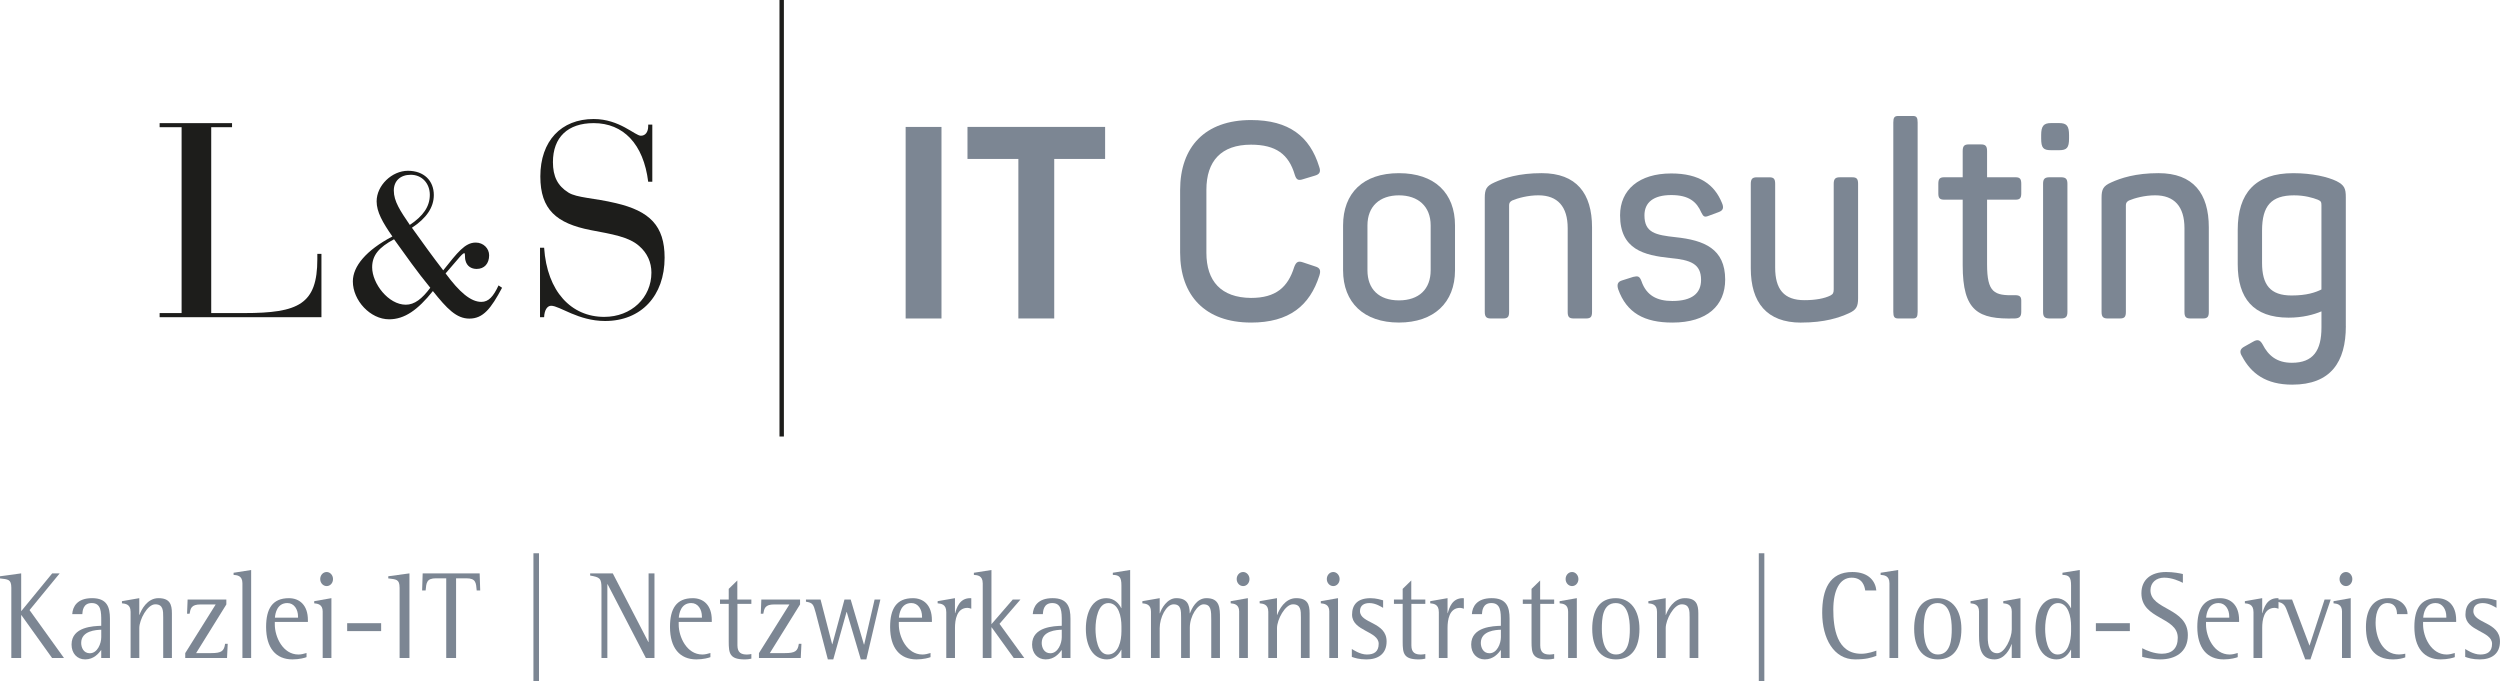 <?xml version="1.0" encoding="UTF-8"?> <svg xmlns="http://www.w3.org/2000/svg" id="Ebene_1" viewBox="0 0 1168.34 318.33"><defs><style> .cls-1 { fill: #1d1d1b; } .cls-2 { fill: none; stroke: #1d1d1b; stroke-width: 2.06px; } .cls-3 { fill: #7c8693; } </style></defs><path class="cls-1" d="M74.6,146.31h10.27V59.46h-10.27v-1.92h33.84v1.92h-9.73v86.85h15.34c25.48,0,34.25-4.11,34.25-25.21v-2.46h1.92v29.59h-75.62v-1.92Z"></path><path class="cls-1" d="M181.84,149.22c-8.8,0-16.94-8.8-16.94-17.71,0-7.04,6.16-14.52,18.48-21.01-4.62-6.6-7.37-11.55-7.37-16.39,0-7.48,7.15-14.3,14.63-14.3s12.1,4.62,12.1,11.33c0,5.83-3.52,10.89-10.23,15.29,4.95,6.93,9.79,13.64,14.63,19.91,6.6-8.25,10.12-12.98,15.18-12.98,3.63,0,6.27,2.75,6.27,5.94,0,3.85-2.2,6.38-5.83,6.38-2.53,0-4.51-1.32-5.17-3.74-.55-1.76,0-3.63-.66-3.63-.44,0-1.54,1.1-3.19,3.08l-5.5,6.38c6.49,8.8,11.77,13.31,16.72,13.31,3.41,0,5.61-2.53,8.03-7.7l1.65,1.1c-5.17,9.68-8.8,14.41-15.29,14.41-6.05,0-10.45-4.62-17.05-12.87-7.04,8.8-13.2,13.2-20.46,13.2M184.15,111.82c-7.04,3.74-10.23,7.48-10.23,13.09,0,7.59,7.59,17.49,15.73,17.49,4.07,0,7.59-2.75,11.44-7.92-6.16-7.48-11.55-15.18-16.94-22.66M200.87,91.03c0-5.28-3.63-9.35-8.91-9.35-4.84,0-7.92,2.86-7.92,7.37,0,5.06,3.08,9.57,7.48,16.06,6.27-4.18,9.35-8.58,9.35-14.08"></path><path class="cls-1" d="M254.29,115.76c1.37,20.55,12.74,32.33,28.08,32.33,12.74,0,22.06-9.04,22.06-20.68,0-4.79-1.92-9.18-5.75-12.47-4.8-4.25-12.47-5.48-22.6-7.4-16.03-3.15-23.56-9.59-23.56-25.07,0-16.58,9.73-26.85,24.93-26.85,12.06,0,19.32,7.81,22.06,7.81,2.06,0,3.42-1.64,3.42-4.52v-.68h1.92v26.71h-1.92c-2.19-17.67-11.64-27.4-25.48-27.4-12.06,0-19.04,6.58-19.04,18.22,0,6.71,2.19,11.1,7.26,14.25,3.97,2.47,11.92,2.47,22.19,4.93,15.75,3.7,22.74,10.55,22.74,25.48,0,17.81-10.96,29.59-27.81,29.59-12.6,0-21.23-7.12-25.21-7.12-1.78,0-3.15,1.92-3.29,5.34h-1.92v-32.47h1.92Z"></path><line class="cls-2" x1="365.31" x2="365.31" y2="204"></line><rect class="cls-3" x="423.24" y="59.32" width="16.75" height="89.52"></rect><polygon class="cls-3" points="452.14 74.28 475.92 74.28 475.92 148.83 492.68 148.83 492.68 74.28 516.46 74.28 516.46 59.31 452.14 59.31 452.14 74.28"></polygon><path class="cls-3" d="M584.63,150.75c17.9,0,27.49-7.93,31.97-22,.77-2.43.26-3.58-1.92-4.22l-5.76-1.92c-2.17-.76-3.19-.25-4.09,2.17-2.94,9.46-8.57,14.45-20.2,14.45-13.94-.13-20.84-7.8-20.84-21.1v-29.42c0-13.42,6.9-21.1,20.84-21.1,11.64,0,17.64,4.47,20.46,14.06.76,2.43,1.66,2.82,3.96,2.05l5.5-1.66c2.18-.63,2.82-1.79,1.92-4.22-4.35-14.07-14.07-21.74-31.84-21.74-21.48,0-33.12,12.54-33.12,32.74v29.16c0,20.21,11.77,32.74,33.12,32.74"></path><path class="cls-3" d="M668.6,126.32c0,8.83-5.5,14.06-14.83,14.06s-14.71-5.24-14.71-14.06v-20.97c0-8.95,5.76-14.06,14.71-14.06s14.83,5.12,14.83,14.06v20.97ZM679.98,126.32v-20.97c0-15.09-9.46-24.42-26.22-24.42s-26.09,9.34-26.09,24.42v20.97c0,15.09,9.72,24.42,26.09,24.42s26.22-9.34,26.22-24.42"></path><path class="cls-3" d="M696.69,148.83h5.76c2.17,0,2.81-.76,2.81-3.07v-49.75c0-1.02.26-1.66,1.41-2.3,2.69-1.15,7.42-2.43,12.28-2.43,8.95,0,13.69,5.24,13.69,15.35v39.13c0,2.3.64,3.07,2.81,3.07h5.76c2.17,0,2.81-.76,2.81-3.07v-39.52c0-15.86-7.28-25.32-23.53-25.32-10.74,0-17.65,2.3-22.12,4.35-3.71,1.66-4.48,3.2-4.48,7.16v53.33c0,2.3.77,3.07,2.82,3.07"></path><path class="cls-3" d="M781.56,150.75c16.37,0,24.68-8.05,24.68-20.08,0-14.45-9.85-18.41-23.15-19.82-9.34-1.02-14.58-2.05-14.58-10.23,0-6.01,4.22-9.46,12.53-9.46s11.9,3.19,14.06,8.18c1.02,2.05,1.54,2.3,3.71,1.41l4.47-1.66c2.05-.76,2.43-2.05,1.41-4.34-3.46-8.44-10.36-13.69-23.66-13.69-15.09,0-23.91,7.67-23.91,19.57,0,15.99,11.25,18.67,23.4,19.95,9.59.89,14.45,2.69,14.45,10.23,0,6.27-4.22,9.85-13.43,9.85-7.16,0-12.15-2.56-14.45-9.34-.89-2.3-1.66-2.43-3.83-1.92l-5.24,1.66c-2.05.63-2.43,1.92-1.79,4.09,3.96,11.12,12.28,15.6,25.32,15.6"></path><path class="cls-3" d="M841.75,150.75c10.99,0,17.77-2.3,22.25-4.34,3.46-1.54,4.35-3.07,4.35-7.04v-53.45c0-2.3-.64-3.07-2.69-3.07h-5.88c-2.05,0-2.82.76-2.82,3.07v49.24c0,1.54-.25,2.3-1.53,2.94-2.81,1.4-7.03,2.18-12.15,2.18-9.59,0-13.68-5.12-13.68-15.22v-39.13c0-2.3-.64-3.07-2.69-3.07h-5.88c-2.05,0-2.82.76-2.82,3.07v39.52c0,15.86,7.42,25.32,23.53,25.32"></path><path class="cls-3" d="M887.11,148.83h6.9c1.66,0,2.17-.76,2.17-3.07V57.27c0-2.3-.51-3.07-2.17-3.07h-6.9c-1.79,0-2.3.77-2.3,3.07v88.49c0,2.3.51,3.07,2.3,3.07"></path><path class="cls-3" d="M941.67,148.83c2.17-.13,2.94-.89,2.94-3.2v-5.12c0-1.92-.76-2.56-2.94-2.56-9.72.26-13.04-1.15-13.04-14.45v-30.18h13.29c2.05,0,2.69-.77,2.69-2.94v-4.47c0-2.3-.64-3.07-2.69-3.07h-13.29v-12.28c0-2.3-.77-3.07-2.82-3.07h-5.76c-2.05,0-2.81.77-2.81,3.07v12.28h-8.57c-2.17,0-2.82.77-2.82,3.07v4.47c0,2.18.64,2.94,2.82,2.94h8.57v30.69c0,21.36,7.16,25.32,24.42,24.81"></path><path class="cls-3" d="M958.51,70.19h3.83c3.58,0,4.6-1.15,4.6-5.5v-1.54c0-4.22-1.02-5.63-4.6-5.63h-3.83c-3.45,0-4.6,1.4-4.6,5.63v1.54c0,4.47,1.02,5.5,4.6,5.5"></path><path class="cls-3" d="M957.87,148.83h5.24c2.3,0,3.07-.76,3.07-3.07v-59.85c0-2.3-.77-3.07-3.07-3.07h-5.24c-2.3,0-3.07.77-3.07,3.07v59.85c0,2.3.77,3.07,3.07,3.07"></path><path class="cls-3" d="M984.93,148.83h5.76c2.17,0,2.81-.76,2.81-3.07v-49.75c0-1.02.26-1.66,1.41-2.3,2.69-1.15,7.42-2.43,12.28-2.43,8.95,0,13.69,5.24,13.69,15.35v39.13c0,2.3.64,3.07,2.81,3.07h5.76c2.17,0,2.81-.76,2.81-3.07v-39.52c0-15.86-7.28-25.32-23.53-25.32-10.74,0-17.64,2.3-22.12,4.35-3.71,1.66-4.47,3.2-4.47,7.16v53.33c0,2.3.77,3.07,2.81,3.07"></path><path class="cls-3" d="M1084.89,135.28c-2.81,1.4-6.9,2.81-13.94,2.81-9.98,0-13.81-4.99-13.81-15.22v-15.09c0-11.64,4.34-16.49,14.96-16.49,4.99,0,8.82,1.15,11.13,2.05,1.4.63,1.66,1.02,1.66,2.56v39.39ZM1096.28,152.41v-60.23c0-4.09-.64-5.63-4.35-7.54-3.96-1.92-11.25-3.71-20.2-3.71-17.77,0-25.96,9.34-25.96,26.47v16.12c0,15.85,7.29,24.93,23.78,24.93,6.53,0,11.76-1.4,15.35-2.94v7.54c0,10.74-3.83,16.49-13.81,16.49-7.03,0-10.99-3.32-13.68-8.57-1.15-2.05-2.3-2.56-4.47-1.28l-4.09,2.3c-1.92,1.02-2.43,2.43-1.02,4.6,4.22,7.93,11.12,13.17,23.4,13.17,18.03,0,25.07-10.61,25.07-27.36"></path><path class="cls-3" d="M5.29,274.66c0-4.05-1.64-3.88-5.29-4.35v-1l9.9-1.35v17.69l14.5-17.69h3.49l-14.08,17.16,16.09,22.39h-5.56l-14.34-20.04h-.11v20.04h-4.6v-32.85Z"></path><path class="cls-3" d="M47.31,303.75c-1.22,1.59-3.39,4.41-7.52,4.41-3.81,0-6.35-2.88-6.35-6.94,0-8.4,10.43-8.63,13.87-8.76v-2.29c0-4.11,0-8.34-4.45-8.34-4.02,0-4.29,3.64-4.39,5.17h-4.71c.21-3.46,2.28-7.46,9.26-7.46s8.36,4.17,8.36,9.58v18.39h-4.07v-3.76ZM47.31,294.3c-2.23.06-9.37.41-9.37,6.17,0,2.06,1.06,4.82,4.03,4.82,3.6,0,5.35-4.58,5.35-7.52v-3.46Z"></path><path class="cls-3" d="M61.02,285.83c0-3.52-2.49-3.7-4.03-3.88v-1l8.1-1.41v7.81h.11c.8-2.29,3.55-7.81,8.84-7.81s6.3,2.88,6.3,7.05v20.92h-4.07v-18.98c0-3.17,0-6.12-3.71-6.12s-7.46,7.23-7.46,11.1v13.99h-4.07v-21.68Z"></path><path class="cls-3" d="M86.57,305.22l14.24-22.74h-7.09c-4.34,0-4.66,1.83-5.13,4.35h-1.17l.26-6.64h18.1v2.29l-14.13,22.74h7.04c4.82,0,6.04-.94,6.51-4.35h1.22l-.32,6.64h-19.53v-2.29Z"></path><path class="cls-3" d="M113.29,272.55c0-3.65-2.65-3.76-4.13-3.88v-1l8.21-1.29v41.13h-4.08v-34.96Z"></path><path class="cls-3" d="M143.25,307.1c-.64.29-3.28,1.06-6.56,1.06-7.78,0-12.33-5.35-12.33-15.16,0-8.46,2.91-13.45,10.64-13.45,4.97,0,8.89,3.23,8.89,10.22v.88h-15.46v1.24c0,5.7,3.71,13.99,11.06,13.99,1.27,0,2.59-.36,3.76-.71v1.94ZM139.28,288.12c0-3.29-1.8-6.29-4.98-6.29-4.82,0-5.67,4.82-5.82,6.82h10.8v-.53Z"></path><path class="cls-3" d="M150.81,285.83c0-3.53-2.49-3.7-3.97-3.88v-1l8.04-1.41v27.97h-4.08v-21.68ZM149.65,270.61c0-1.82,1.32-3.29,3.02-3.29,1.59,0,2.96,1.47,2.96,3.29,0,1.94-1.38,3.29-2.96,3.29-1.69,0-3.02-1.47-3.02-3.29"></path><rect class="cls-3" x="162.24" y="291.24" width="15.88" height="3.7"></rect><path class="cls-3" d="M186.74,274.66c0-4.05-1.64-3.88-5.29-4.35v-1l9.9-1.35v39.54h-4.6v-32.85Z"></path><path class="cls-3" d="M208.54,270.26h-4.76c-4.45,0-4.55,2.11-4.87,5.7h-1.64l.26-7.99h26.63l.26,7.99h-1.64c-.32-3.58-.32-5.7-4.87-5.7h-4.77v37.25h-4.6v-37.25Z"></path><rect class="cls-3" x="249.29" y="258.56" width="2.6" height="59.76"></rect><path class="cls-3" d="M281.09,274.9c0-4.7-.74-5.11-5.29-5.93v-1h10.58l16.62,32.08h.11v-32.08h2.75v39.54h-4.02l-17.89-34.49h-.11v34.49h-2.75v-32.61Z"></path><path class="cls-3" d="M332,307.1c-.64.29-3.28,1.06-6.56,1.06-7.78,0-12.33-5.35-12.33-15.16,0-8.46,2.91-13.45,10.64-13.45,4.97,0,8.89,3.23,8.89,10.22v.88h-15.46v1.24c0,5.7,3.71,13.99,11.06,13.99,1.27,0,2.6-.36,3.76-.71v1.94ZM328.03,288.12c0-3.29-1.8-6.29-4.98-6.29-4.82,0-5.67,4.82-5.82,6.82h10.8v-.53Z"></path><path class="cls-3" d="M351.15,307.81c-1.01.24-2.01.36-3.02.36-7.09,0-7.57-2.76-7.57-8.28v-17.69h-4.08v-2h4.08v-5l4.02-3.93v8.93h6.56v2h-6.51v19.4c0,3.53,1.9,4.29,4.5,4.29.69,0,1.38-.12,2.01-.24v2.17Z"></path><path class="cls-3" d="M354.69,305.22l14.24-22.74h-7.09c-4.34,0-4.66,1.83-5.13,4.35h-1.17l.26-6.64h18.1v2.29l-14.13,22.74h7.04c4.82,0,6.04-.94,6.51-4.35h1.22l-.32,6.64h-19.53v-2.29Z"></path><path class="cls-3" d="M381.15,286.18c-1.01-3.7-1.27-4.47-4.5-4.99v-1h6.83l5.4,20.86h.11l5.66-20.86h2.91l6.19,21.04h.11l4.87-21.04h2.7l-6.56,27.97h-2.59l-6.56-22.16h-.1l-6.2,22.16h-2.54l-5.72-21.98Z"></path><path class="cls-3" d="M434.87,307.1c-.64.29-3.28,1.06-6.56,1.06-7.78,0-12.33-5.35-12.33-15.16,0-8.46,2.91-13.45,10.64-13.45,4.97,0,8.89,3.23,8.89,10.22v.88h-15.46v1.24c0,5.7,3.71,13.99,11.06,13.99,1.27,0,2.6-.36,3.76-.71v1.94ZM430.9,288.12c0-3.29-1.8-6.29-4.98-6.29-4.82,0-5.67,4.82-5.82,6.82h10.8v-.53Z"></path><path class="cls-3" d="M442.22,286c0-3.7-2.49-3.88-4.03-4.05v-1l8.1-1.41v6.99h.11c.69-2.47,2.01-6.99,7.04-6.99.16,0,.32,0,.48.06v4.88c-.58-.17-1.16-.41-1.74-.41-5.13,0-5.88,5.76-5.88,9.34v14.1h-4.07v-21.51Z"></path><path class="cls-3" d="M459.26,272.55c0-3.65-2.6-3.76-4.13-3.88v-1l8.21-1.29v25.33l9.95-11.52h3.6l-9.79,11.35,11.59,15.98h-4.92l-10.32-14.34h-.1v14.34h-4.08v-34.96Z"></path><path class="cls-3" d="M496.2,303.75c-1.22,1.59-3.39,4.41-7.52,4.41-3.81,0-6.35-2.88-6.35-6.94,0-8.4,10.43-8.63,13.87-8.76v-2.29c0-4.11,0-8.34-4.45-8.34-4.02,0-4.29,3.64-4.39,5.17h-4.71c.21-3.46,2.28-7.46,9.26-7.46s8.36,4.17,8.36,9.58v18.39h-4.07v-3.76ZM496.2,294.3c-2.23.06-9.37.41-9.37,6.17,0,2.06,1.06,4.82,4.02,4.82,3.6,0,5.35-4.58,5.35-7.52v-3.46Z"></path><path class="cls-3" d="M524.09,303.64h-.11c-.9,1.82-2.91,4.52-6.67,4.52-6.41,0-9.85-6.05-9.85-14.28,0-7.64,2.97-14.34,9.58-14.34,3.86,0,6.09,2.82,6.93,4.64h.11v-10.58c0-3.82-.9-4.88-4.02-4.94v-1l8.1-1.29v41.13h-4.08v-3.88ZM524.09,292.65c0-4.35-1.27-10.81-6.09-10.81s-6.03,7.29-6.03,12.05c0,4.05.9,11.99,5.82,11.99s6.3-6.35,6.3-10.87v-2.35Z"></path><path class="cls-3" d="M537.89,285.83c0-3.52-2.49-3.7-4.02-3.88v-1l8.1-1.41v7.05h.11c.63-2.06,3.33-7.05,7.62-7.05,4.97,0,6.3,2.88,6.3,7.05h.1c.8-2,2.97-7.05,7.73-7.05,6.3,0,6.3,4.7,6.3,9.34v18.63h-4.07v-17.68c0-4.35,0-7.41-3.6-7.41-2.75,0-6.41,5.41-6.41,10.88v14.22h-4.08v-18.98c0-3.17,0-6.12-3.49-6.12s-6.51,6.23-6.51,11.1v13.99h-4.08v-21.68Z"></path><path class="cls-3" d="M579.11,285.83c0-3.53-2.49-3.7-3.97-3.88v-1l8.04-1.41v27.97h-4.08v-21.68ZM577.95,270.61c0-1.82,1.32-3.29,3.02-3.29,1.59,0,2.96,1.47,2.96,3.29,0,1.94-1.38,3.29-2.96,3.29-1.69,0-3.02-1.47-3.02-3.29"></path><path class="cls-3" d="M592.71,285.83c0-3.52-2.49-3.7-4.03-3.88v-1l8.1-1.41v7.81h.11c.79-2.29,3.55-7.81,8.84-7.81s6.3,2.88,6.3,7.05v20.92h-4.07v-18.98c0-3.17,0-6.12-3.71-6.12s-7.46,7.23-7.46,11.1v13.99h-4.07v-21.68Z"></path><path class="cls-3" d="M621.23,285.83c0-3.53-2.49-3.7-3.97-3.88v-1l8.04-1.41v27.97h-4.08v-21.68ZM620.07,270.61c0-1.82,1.32-3.29,3.02-3.29,1.59,0,2.96,1.47,2.96,3.29,0,1.94-1.38,3.29-2.96,3.29-1.69,0-3.02-1.47-3.02-3.29"></path><path class="cls-3" d="M646.37,284.07c-.85-.47-3.44-2.23-6.41-2.23-2.28,0-4.39.94-4.39,3.76,0,5.87,12.44,4.94,12.44,14.16,0,5.88-4.02,8.41-9.42,8.41-3.44,0-5.51-.71-6.83-1.18v-3.7c.53.3,3.76,2.59,7.04,2.59s5.51-1.29,5.51-5c0-5.99-12.44-5.88-12.44-13.64,0-4.52,2.43-7.69,8.63-7.69,2.65,0,4.98.76,5.88,1v3.52Z"></path><path class="cls-3" d="M666.11,307.81c-1.01.24-2.01.36-3.02.36-7.09,0-7.57-2.76-7.57-8.28v-17.69h-4.08v-2h4.08v-5l4.02-3.93v8.93h6.56v2h-6.51v19.4c0,3.53,1.91,4.29,4.5,4.29.69,0,1.38-.12,2.01-.24v2.17Z"></path><path class="cls-3" d="M672.41,286c0-3.7-2.49-3.88-4.02-4.05v-1l8.1-1.41v6.99h.11c.69-2.47,2.01-6.99,7.04-6.99.16,0,.32,0,.47.06v4.88c-.58-.17-1.16-.41-1.74-.41-5.13,0-5.88,5.76-5.88,9.34v14.1h-4.07v-21.51Z"></path><path class="cls-3" d="M701.41,303.75c-1.22,1.59-3.39,4.41-7.52,4.41-3.81,0-6.35-2.88-6.35-6.94,0-8.4,10.43-8.63,13.87-8.76v-2.29c0-4.11,0-8.34-4.45-8.34-4.02,0-4.29,3.64-4.39,5.17h-4.71c.21-3.46,2.28-7.46,9.26-7.46s8.36,4.17,8.36,9.58v18.39h-4.07v-3.76ZM701.41,294.3c-2.23.06-9.37.41-9.37,6.17,0,2.06,1.06,4.82,4.03,4.82,3.6,0,5.35-4.58,5.35-7.52v-3.46Z"></path><path class="cls-3" d="M726.33,307.81c-1.01.24-2.01.36-3.02.36-7.09,0-7.57-2.76-7.57-8.28v-17.69h-4.08v-2h4.08v-5l4.02-3.93v8.93h6.56v2h-6.51v19.4c0,3.53,1.91,4.29,4.5,4.29.69,0,1.38-.12,2.01-.24v2.17Z"></path><path class="cls-3" d="M732.84,285.83c0-3.53-2.49-3.7-3.97-3.88v-1l8.04-1.41v27.97h-4.07v-21.68ZM731.67,270.61c0-1.82,1.32-3.29,3.02-3.29,1.59,0,2.96,1.47,2.96,3.29,0,1.94-1.38,3.29-2.96,3.29-1.69,0-3.02-1.47-3.02-3.29"></path><path class="cls-3" d="M744.1,294c0-8.64,3.23-14.45,10.96-14.45,6.93,0,11.12,5.58,11.12,14.39s-3.6,14.22-11.01,14.22-11.06-5.76-11.06-14.16M755.22,305.87c6.03,0,6.46-7.41,6.46-11.87,0-4.82-.85-12.16-6.57-12.16-6.24,0-6.51,7.34-6.51,12.16,0,4.41.95,11.87,6.62,11.87"></path><path class="cls-3" d="M774.37,285.83c0-3.52-2.49-3.7-4.03-3.88v-1l8.1-1.41v7.81h.11c.79-2.29,3.55-7.81,8.84-7.81s6.3,2.88,6.3,7.05v20.92h-4.07v-18.98c0-3.17,0-6.12-3.71-6.12s-7.46,7.23-7.46,11.1v13.99h-4.07v-21.68Z"></path><rect class="cls-3" x="821.95" y="258.56" width="2.59" height="59.76"></rect><path class="cls-3" d="M876.88,306.51c-2.54.94-5.03,1.65-9.95,1.65-9.95,0-15.35-9.81-15.35-21.74,0-10.7,3.23-19.1,14.08-19.1,7.99,0,10.85,4.64,11.22,8.64h-5.19c-.26-1.82-1.16-5.99-6.35-5.99-5.61,0-8.57,5.94-8.57,14.93,0,8.34,1.48,20.63,13.08,20.63,3.12,0,6.4-1.24,7.04-1.47v2.47Z"></path><path class="cls-3" d="M883.01,272.55c0-3.65-2.65-3.76-4.13-3.88v-1l8.21-1.29v41.13h-4.08v-34.96Z"></path><path class="cls-3" d="M894.55,294c0-8.64,3.23-14.45,10.96-14.45,6.93,0,11.12,5.58,11.12,14.39s-3.6,14.22-11.01,14.22-11.06-5.76-11.06-14.16M905.66,305.87c6.03,0,6.46-7.41,6.46-11.87,0-4.82-.85-12.16-6.57-12.16-6.24,0-6.51,7.34-6.51,12.16,0,4.41.95,11.87,6.62,11.87"></path><path class="cls-3" d="M940.16,301.05h-.1c-.69,2.12-3.18,7.11-7.94,7.11-5.93,0-7.25-4.52-7.25-11.05v-11.28c0-3.52-2.49-3.7-3.97-3.88v-1l8.05-1.41v18.33c0,3.82.85,7.4,4.44,7.4s6.78-7.22,6.78-11.05v-8.4c0-3.52-2.44-3.7-3.97-3.88v-1l8.04-1.41v27.97h-4.08v-6.47Z"></path><path class="cls-3" d="M967.89,303.64h-.11c-.9,1.82-2.91,4.52-6.67,4.52-6.41,0-9.85-6.05-9.85-14.28,0-7.64,2.97-14.34,9.58-14.34,3.86,0,6.09,2.82,6.93,4.64h.11v-10.58c0-3.82-.9-4.88-4.02-4.94v-1l8.1-1.29v41.13h-4.07v-3.88ZM967.89,292.65c0-4.35-1.27-10.81-6.09-10.81s-6.03,7.29-6.03,12.05c0,4.05.9,11.99,5.82,11.99s6.3-6.35,6.3-10.87v-2.35Z"></path><rect class="cls-3" x="979.48" y="291.24" width="15.88" height="3.7"></rect><path class="cls-3" d="M1020.12,272.37c-1.64-.82-5.03-2.41-8.73-2.41s-6.4,2.3-6.4,5.88c0,9.28,17.47,8.11,17.47,20.98,0,8.11-6.03,11.34-12.86,11.34-3.7,0-7.57-.94-8.47-1.18v-4.05c1.96,1.06,5.61,2.58,9.21,2.58,4.66,0,7.41-2.47,7.41-7.46,0-9.93-16.99-8.46-16.99-20.8,0-6.41,4.5-9.93,11.54-9.93,3.44,0,6.3.59,7.84.94v4.11Z"></path><path class="cls-3" d="M1045.78,307.1c-.64.29-3.28,1.06-6.57,1.06-7.78,0-12.33-5.35-12.33-15.16,0-8.46,2.91-13.45,10.64-13.45,4.97,0,8.89,3.23,8.89,10.22v.88h-15.46v1.24c0,5.7,3.71,13.99,11.06,13.99,1.27,0,2.59-.36,3.76-.71v1.94ZM1041.81,288.12c0-3.29-1.8-6.29-4.98-6.29-4.82,0-5.66,4.82-5.82,6.82h10.8v-.53Z"></path><path class="cls-3" d="M1053.13,286c0-3.7-2.49-3.88-4.02-4.05v-1l8.1-1.41v6.99h.11c.69-2.47,2.01-6.99,7.04-6.99.16,0,.32,0,.47.06v4.88c-.58-.17-1.16-.41-1.74-.41-5.13,0-5.88,5.76-5.88,9.34v14.1h-4.07v-21.51Z"></path><path class="cls-3" d="M1069.27,286.65c-1.27-3.41-1.64-4.99-5.4-5.47v-1h7.3l8.15,21.57,7.04-21.57h2.86l-9.47,27.97h-2.43l-8.05-21.51Z"></path><path class="cls-3" d="M1094.51,285.83c0-3.53-2.49-3.7-3.97-3.88v-1l8.04-1.41v27.97h-4.08v-21.68ZM1093.35,270.61c0-1.82,1.32-3.29,3.02-3.29,1.59,0,2.96,1.47,2.96,3.29,0,1.94-1.38,3.29-2.96,3.29-1.69,0-3.02-1.47-3.02-3.29"></path><path class="cls-3" d="M1124.05,307.22c-1.11.41-3.07.94-5.66.94-9.26,0-12.7-6.23-12.7-15.17,0-7.4,2.81-13.45,10.43-13.45,5.66,0,9,3.7,9,7.46h-4.92c0-2.41-.95-5.17-4.5-5.17-3.33,0-5.5,3.29-5.5,9.16,0,7.06,3.33,14.87,10.96,14.87.95,0,1.96-.18,2.91-.36v1.7Z"></path><path class="cls-3" d="M1147.22,307.1c-.64.29-3.28,1.06-6.57,1.06-7.78,0-12.33-5.35-12.33-15.16,0-8.46,2.91-13.45,10.64-13.45,4.97,0,8.89,3.23,8.89,10.22v.88h-15.46v1.24c0,5.7,3.71,13.99,11.06,13.99,1.27,0,2.59-.36,3.76-.71v1.94ZM1143.25,288.12c0-3.29-1.8-6.29-4.98-6.29-4.82,0-5.66,4.82-5.82,6.82h10.8v-.53Z"></path><path class="cls-3" d="M1166.69,284.07c-.85-.47-3.44-2.23-6.41-2.23-2.28,0-4.39.94-4.39,3.76,0,5.87,12.44,4.94,12.44,14.16,0,5.88-4.03,8.41-9.42,8.41-3.44,0-5.51-.71-6.83-1.18v-3.7c.53.3,3.76,2.59,7.04,2.59s5.51-1.29,5.51-5c0-5.99-12.44-5.88-12.44-13.64,0-4.52,2.43-7.69,8.63-7.69,2.65,0,4.98.76,5.88,1v3.52Z"></path></svg> 